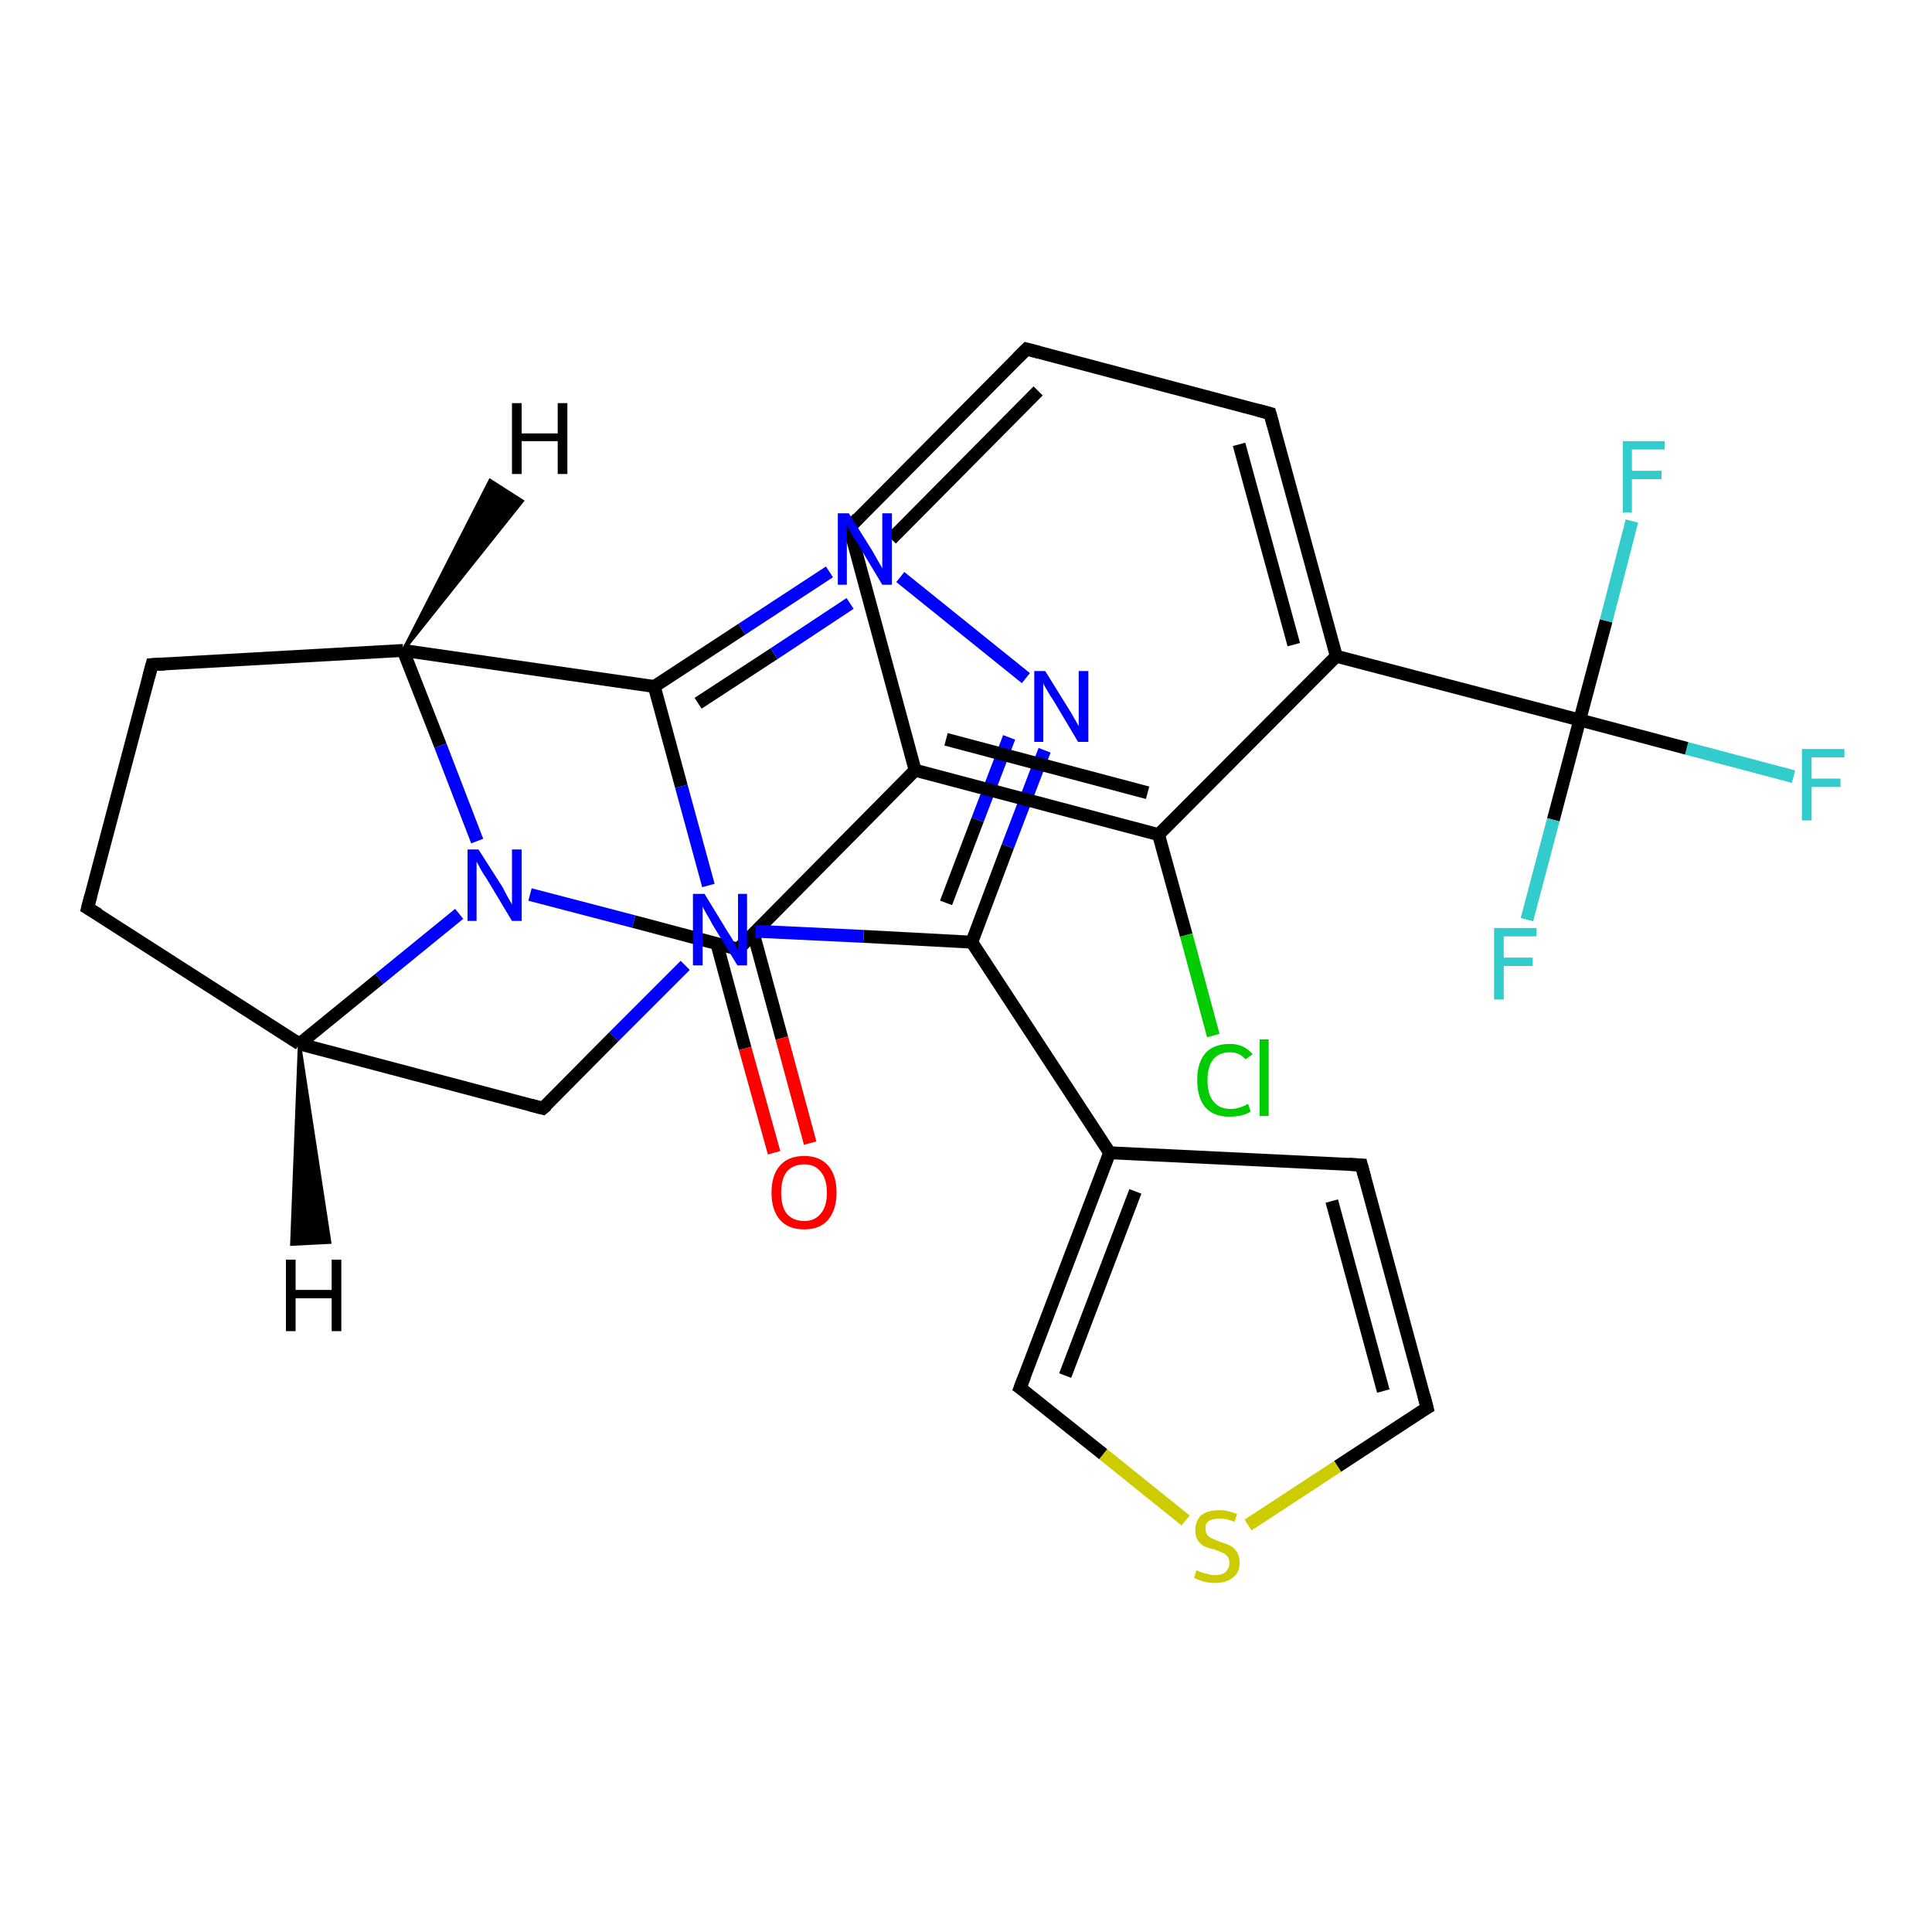 <?xml version='1.0' encoding='iso-8859-1'?>
<svg version='1.1' baseProfile='full'
              xmlns='http://www.w3.org/2000/svg'
                      xmlns:rdkit='http://www.rdkit.org/xml'
                      xmlns:xlink='http://www.w3.org/1999/xlink'
                  xml:space='preserve'
width='300px' height='300px' viewBox='0 0 300 300'>
<!-- END OF HEADER -->
<rect style='opacity:1.0;fill:#FFFFFF;stroke:none' width='300.0' height='300.0' x='0.0' y='0.0'> </rect>
<path class='bond-0 atom-0 atom-1' d='M 278.5,120.6 L 261.9,116.2' style='fill:none;fill-rule:evenodd;stroke:#33CCCC;stroke-width:2.0px;stroke-linecap:butt;stroke-linejoin:miter;stroke-opacity:1' />
<path class='bond-0 atom-0 atom-1' d='M 261.9,116.2 L 245.3,111.8' style='fill:none;fill-rule:evenodd;stroke:#000000;stroke-width:2.0px;stroke-linecap:butt;stroke-linejoin:miter;stroke-opacity:1' />
<path class='bond-1 atom-1 atom-2' d='M 245.3,111.8 L 249.4,96.4' style='fill:none;fill-rule:evenodd;stroke:#000000;stroke-width:2.0px;stroke-linecap:butt;stroke-linejoin:miter;stroke-opacity:1' />
<path class='bond-1 atom-1 atom-2' d='M 249.4,96.4 L 253.4,80.9' style='fill:none;fill-rule:evenodd;stroke:#33CCCC;stroke-width:2.0px;stroke-linecap:butt;stroke-linejoin:miter;stroke-opacity:1' />
<path class='bond-2 atom-1 atom-3' d='M 245.3,111.8 L 241.2,127.3' style='fill:none;fill-rule:evenodd;stroke:#000000;stroke-width:2.0px;stroke-linecap:butt;stroke-linejoin:miter;stroke-opacity:1' />
<path class='bond-2 atom-1 atom-3' d='M 241.2,127.3 L 237.1,142.8' style='fill:none;fill-rule:evenodd;stroke:#33CCCC;stroke-width:2.0px;stroke-linecap:butt;stroke-linejoin:miter;stroke-opacity:1' />
<path class='bond-3 atom-1 atom-4' d='M 245.3,111.8 L 207.5,101.9' style='fill:none;fill-rule:evenodd;stroke:#000000;stroke-width:2.0px;stroke-linecap:butt;stroke-linejoin:miter;stroke-opacity:1' />
<path class='bond-4 atom-4 atom-5' d='M 207.5,101.9 L 197.2,64.2' style='fill:none;fill-rule:evenodd;stroke:#000000;stroke-width:2.0px;stroke-linecap:butt;stroke-linejoin:miter;stroke-opacity:1' />
<path class='bond-4 atom-4 atom-5' d='M 200.9,100.1 L 192.4,69.0' style='fill:none;fill-rule:evenodd;stroke:#000000;stroke-width:2.0px;stroke-linecap:butt;stroke-linejoin:miter;stroke-opacity:1' />
<path class='bond-5 atom-5 atom-6' d='M 197.2,64.2 L 159.4,54.2' style='fill:none;fill-rule:evenodd;stroke:#000000;stroke-width:2.0px;stroke-linecap:butt;stroke-linejoin:miter;stroke-opacity:1' />
<path class='bond-6 atom-6 atom-7' d='M 159.4,54.2 L 131.9,81.9' style='fill:none;fill-rule:evenodd;stroke:#000000;stroke-width:2.0px;stroke-linecap:butt;stroke-linejoin:miter;stroke-opacity:1' />
<path class='bond-6 atom-6 atom-7' d='M 161.2,60.7 L 138.4,83.7' style='fill:none;fill-rule:evenodd;stroke:#000000;stroke-width:2.0px;stroke-linecap:butt;stroke-linejoin:miter;stroke-opacity:1' />
<path class='bond-7 atom-7 atom-8' d='M 131.9,81.9 L 142.1,119.6' style='fill:none;fill-rule:evenodd;stroke:#000000;stroke-width:2.0px;stroke-linecap:butt;stroke-linejoin:miter;stroke-opacity:1' />
<path class='bond-8 atom-8 atom-9' d='M 142.1,119.6 L 114.6,147.4' style='fill:none;fill-rule:evenodd;stroke:#000000;stroke-width:2.0px;stroke-linecap:butt;stroke-linejoin:miter;stroke-opacity:1' />
<path class='bond-9 atom-9 atom-10' d='M 111.3,146.5 L 115.7,162.8' style='fill:none;fill-rule:evenodd;stroke:#000000;stroke-width:2.0px;stroke-linecap:butt;stroke-linejoin:miter;stroke-opacity:1' />
<path class='bond-9 atom-9 atom-10' d='M 115.7,162.8 L 120.2,179.0' style='fill:none;fill-rule:evenodd;stroke:#FF0000;stroke-width:2.0px;stroke-linecap:butt;stroke-linejoin:miter;stroke-opacity:1' />
<path class='bond-9 atom-9 atom-10' d='M 117.0,145.0 L 121.4,161.2' style='fill:none;fill-rule:evenodd;stroke:#000000;stroke-width:2.0px;stroke-linecap:butt;stroke-linejoin:miter;stroke-opacity:1' />
<path class='bond-9 atom-9 atom-10' d='M 121.4,161.2 L 125.8,177.5' style='fill:none;fill-rule:evenodd;stroke:#FF0000;stroke-width:2.0px;stroke-linecap:butt;stroke-linejoin:miter;stroke-opacity:1' />
<path class='bond-10 atom-9 atom-11' d='M 114.6,147.4 L 98.4,143.1' style='fill:none;fill-rule:evenodd;stroke:#000000;stroke-width:2.0px;stroke-linecap:butt;stroke-linejoin:miter;stroke-opacity:1' />
<path class='bond-10 atom-9 atom-11' d='M 98.4,143.1 L 82.3,138.9' style='fill:none;fill-rule:evenodd;stroke:#0000FF;stroke-width:2.0px;stroke-linecap:butt;stroke-linejoin:miter;stroke-opacity:1' />
<path class='bond-11 atom-11 atom-12' d='M 71.3,141.9 L 58.9,152.0' style='fill:none;fill-rule:evenodd;stroke:#0000FF;stroke-width:2.0px;stroke-linecap:butt;stroke-linejoin:miter;stroke-opacity:1' />
<path class='bond-11 atom-11 atom-12' d='M 58.9,152.0 L 46.5,162.1' style='fill:none;fill-rule:evenodd;stroke:#000000;stroke-width:2.0px;stroke-linecap:butt;stroke-linejoin:miter;stroke-opacity:1' />
<path class='bond-12 atom-12 atom-13' d='M 46.5,162.1 L 13.6,141.0' style='fill:none;fill-rule:evenodd;stroke:#000000;stroke-width:2.0px;stroke-linecap:butt;stroke-linejoin:miter;stroke-opacity:1' />
<path class='bond-13 atom-13 atom-14' d='M 13.6,141.0 L 23.6,103.2' style='fill:none;fill-rule:evenodd;stroke:#000000;stroke-width:2.0px;stroke-linecap:butt;stroke-linejoin:miter;stroke-opacity:1' />
<path class='bond-14 atom-14 atom-15' d='M 23.6,103.2 L 62.6,101.0' style='fill:none;fill-rule:evenodd;stroke:#000000;stroke-width:2.0px;stroke-linecap:butt;stroke-linejoin:miter;stroke-opacity:1' />
<path class='bond-15 atom-15 atom-16' d='M 62.6,101.0 L 101.6,106.6' style='fill:none;fill-rule:evenodd;stroke:#000000;stroke-width:2.0px;stroke-linecap:butt;stroke-linejoin:miter;stroke-opacity:1' />
<path class='bond-16 atom-16 atom-17' d='M 101.6,106.6 L 115.2,97.7' style='fill:none;fill-rule:evenodd;stroke:#000000;stroke-width:2.0px;stroke-linecap:butt;stroke-linejoin:miter;stroke-opacity:1' />
<path class='bond-16 atom-16 atom-17' d='M 115.2,97.7 L 128.8,88.8' style='fill:none;fill-rule:evenodd;stroke:#0000FF;stroke-width:2.0px;stroke-linecap:butt;stroke-linejoin:miter;stroke-opacity:1' />
<path class='bond-16 atom-16 atom-17' d='M 108.4,109.2 L 120.2,101.5' style='fill:none;fill-rule:evenodd;stroke:#000000;stroke-width:2.0px;stroke-linecap:butt;stroke-linejoin:miter;stroke-opacity:1' />
<path class='bond-16 atom-16 atom-17' d='M 120.2,101.5 L 132.0,93.7' style='fill:none;fill-rule:evenodd;stroke:#0000FF;stroke-width:2.0px;stroke-linecap:butt;stroke-linejoin:miter;stroke-opacity:1' />
<path class='bond-17 atom-17 atom-18' d='M 139.8,89.6 L 159.3,105.3' style='fill:none;fill-rule:evenodd;stroke:#0000FF;stroke-width:2.0px;stroke-linecap:butt;stroke-linejoin:miter;stroke-opacity:1' />
<path class='bond-18 atom-18 atom-19' d='M 162.2,116.5 L 156.5,131.4' style='fill:none;fill-rule:evenodd;stroke:#0000FF;stroke-width:2.0px;stroke-linecap:butt;stroke-linejoin:miter;stroke-opacity:1' />
<path class='bond-18 atom-18 atom-19' d='M 156.5,131.4 L 150.9,146.3' style='fill:none;fill-rule:evenodd;stroke:#000000;stroke-width:2.0px;stroke-linecap:butt;stroke-linejoin:miter;stroke-opacity:1' />
<path class='bond-18 atom-18 atom-19' d='M 156.7,114.5 L 151.8,127.3' style='fill:none;fill-rule:evenodd;stroke:#0000FF;stroke-width:2.0px;stroke-linecap:butt;stroke-linejoin:miter;stroke-opacity:1' />
<path class='bond-18 atom-18 atom-19' d='M 151.8,127.3 L 146.9,140.2' style='fill:none;fill-rule:evenodd;stroke:#000000;stroke-width:2.0px;stroke-linecap:butt;stroke-linejoin:miter;stroke-opacity:1' />
<path class='bond-19 atom-19 atom-20' d='M 150.9,146.3 L 172.3,179.0' style='fill:none;fill-rule:evenodd;stroke:#000000;stroke-width:2.0px;stroke-linecap:butt;stroke-linejoin:miter;stroke-opacity:1' />
<path class='bond-20 atom-20 atom-21' d='M 172.3,179.0 L 211.4,180.9' style='fill:none;fill-rule:evenodd;stroke:#000000;stroke-width:2.0px;stroke-linecap:butt;stroke-linejoin:miter;stroke-opacity:1' />
<path class='bond-21 atom-21 atom-22' d='M 211.4,180.9 L 221.6,218.6' style='fill:none;fill-rule:evenodd;stroke:#000000;stroke-width:2.0px;stroke-linecap:butt;stroke-linejoin:miter;stroke-opacity:1' />
<path class='bond-21 atom-21 atom-22' d='M 206.8,186.5 L 214.8,216.0' style='fill:none;fill-rule:evenodd;stroke:#000000;stroke-width:2.0px;stroke-linecap:butt;stroke-linejoin:miter;stroke-opacity:1' />
<path class='bond-22 atom-22 atom-23' d='M 221.6,218.6 L 207.7,227.7' style='fill:none;fill-rule:evenodd;stroke:#000000;stroke-width:2.0px;stroke-linecap:butt;stroke-linejoin:miter;stroke-opacity:1' />
<path class='bond-22 atom-22 atom-23' d='M 207.7,227.7 L 193.8,236.8' style='fill:none;fill-rule:evenodd;stroke:#CCCC00;stroke-width:2.0px;stroke-linecap:butt;stroke-linejoin:miter;stroke-opacity:1' />
<path class='bond-23 atom-23 atom-24' d='M 184.1,236.1 L 171.3,225.8' style='fill:none;fill-rule:evenodd;stroke:#CCCC00;stroke-width:2.0px;stroke-linecap:butt;stroke-linejoin:miter;stroke-opacity:1' />
<path class='bond-23 atom-23 atom-24' d='M 171.3,225.8 L 158.4,215.5' style='fill:none;fill-rule:evenodd;stroke:#000000;stroke-width:2.0px;stroke-linecap:butt;stroke-linejoin:miter;stroke-opacity:1' />
<path class='bond-24 atom-19 atom-25' d='M 150.9,146.3 L 134.1,145.4' style='fill:none;fill-rule:evenodd;stroke:#000000;stroke-width:2.0px;stroke-linecap:butt;stroke-linejoin:miter;stroke-opacity:1' />
<path class='bond-24 atom-19 atom-25' d='M 134.1,145.4 L 117.3,144.6' style='fill:none;fill-rule:evenodd;stroke:#0000FF;stroke-width:2.0px;stroke-linecap:butt;stroke-linejoin:miter;stroke-opacity:1' />
<path class='bond-25 atom-25 atom-26' d='M 106.4,149.9 L 95.3,161.0' style='fill:none;fill-rule:evenodd;stroke:#0000FF;stroke-width:2.0px;stroke-linecap:butt;stroke-linejoin:miter;stroke-opacity:1' />
<path class='bond-25 atom-25 atom-26' d='M 95.3,161.0 L 84.3,172.1' style='fill:none;fill-rule:evenodd;stroke:#000000;stroke-width:2.0px;stroke-linecap:butt;stroke-linejoin:miter;stroke-opacity:1' />
<path class='bond-26 atom-8 atom-27' d='M 142.1,119.6 L 179.9,129.6' style='fill:none;fill-rule:evenodd;stroke:#000000;stroke-width:2.0px;stroke-linecap:butt;stroke-linejoin:miter;stroke-opacity:1' />
<path class='bond-26 atom-8 atom-27' d='M 146.9,114.8 L 178.2,123.1' style='fill:none;fill-rule:evenodd;stroke:#000000;stroke-width:2.0px;stroke-linecap:butt;stroke-linejoin:miter;stroke-opacity:1' />
<path class='bond-27 atom-27 atom-28' d='M 179.9,129.6 L 184.2,145.2' style='fill:none;fill-rule:evenodd;stroke:#000000;stroke-width:2.0px;stroke-linecap:butt;stroke-linejoin:miter;stroke-opacity:1' />
<path class='bond-27 atom-27 atom-28' d='M 184.2,145.2 L 188.4,160.8' style='fill:none;fill-rule:evenodd;stroke:#00CC00;stroke-width:2.0px;stroke-linecap:butt;stroke-linejoin:miter;stroke-opacity:1' />
<path class='bond-28 atom-27 atom-4' d='M 179.9,129.6 L 207.5,101.9' style='fill:none;fill-rule:evenodd;stroke:#000000;stroke-width:2.0px;stroke-linecap:butt;stroke-linejoin:miter;stroke-opacity:1' />
<path class='bond-29 atom-15 atom-11' d='M 62.6,101.0 L 68.4,115.8' style='fill:none;fill-rule:evenodd;stroke:#000000;stroke-width:2.0px;stroke-linecap:butt;stroke-linejoin:miter;stroke-opacity:1' />
<path class='bond-29 atom-15 atom-11' d='M 68.4,115.8 L 74.1,130.6' style='fill:none;fill-rule:evenodd;stroke:#0000FF;stroke-width:2.0px;stroke-linecap:butt;stroke-linejoin:miter;stroke-opacity:1' />
<path class='bond-30 atom-25 atom-16' d='M 110.0,137.5 L 105.8,122.1' style='fill:none;fill-rule:evenodd;stroke:#0000FF;stroke-width:2.0px;stroke-linecap:butt;stroke-linejoin:miter;stroke-opacity:1' />
<path class='bond-30 atom-25 atom-16' d='M 105.8,122.1 L 101.6,106.6' style='fill:none;fill-rule:evenodd;stroke:#000000;stroke-width:2.0px;stroke-linecap:butt;stroke-linejoin:miter;stroke-opacity:1' />
<path class='bond-31 atom-26 atom-12' d='M 84.3,172.1 L 46.5,162.1' style='fill:none;fill-rule:evenodd;stroke:#000000;stroke-width:2.0px;stroke-linecap:butt;stroke-linejoin:miter;stroke-opacity:1' />
<path class='bond-32 atom-24 atom-20' d='M 158.4,215.5 L 172.3,179.0' style='fill:none;fill-rule:evenodd;stroke:#000000;stroke-width:2.0px;stroke-linecap:butt;stroke-linejoin:miter;stroke-opacity:1' />
<path class='bond-32 atom-24 atom-20' d='M 165.4,213.6 L 176.3,185.0' style='fill:none;fill-rule:evenodd;stroke:#000000;stroke-width:2.0px;stroke-linecap:butt;stroke-linejoin:miter;stroke-opacity:1' />
<path class='bond-33 atom-12 atom-29' d='M 46.5,162.1 L 51.2,192.9 L 45.3,193.2 Z' style='fill:#000000;fill-rule:evenodd;fill-opacity:1;stroke:#000000;stroke-width:0.5px;stroke-linecap:butt;stroke-linejoin:miter;stroke-opacity:1;' />
<path class='bond-34 atom-15 atom-30' d='M 62.6,101.0 L 76.1,74.6 L 81.1,77.8 Z' style='fill:#000000;fill-rule:evenodd;fill-opacity:1;stroke:#000000;stroke-width:0.5px;stroke-linecap:butt;stroke-linejoin:miter;stroke-opacity:1;' />
<path d='M 197.7,66.0 L 197.2,64.2 L 195.3,63.7' style='fill:none;stroke:#000000;stroke-width:2.0px;stroke-linecap:butt;stroke-linejoin:miter;stroke-opacity:1;' />
<path d='M 161.3,54.7 L 159.4,54.2 L 158.0,55.6' style='fill:none;stroke:#000000;stroke-width:2.0px;stroke-linecap:butt;stroke-linejoin:miter;stroke-opacity:1;' />
<path d='M 133.2,80.5 L 131.9,81.9 L 132.4,83.8' style='fill:none;stroke:#000000;stroke-width:2.0px;stroke-linecap:butt;stroke-linejoin:miter;stroke-opacity:1;' />
<path d='M 116.0,146.0 L 114.6,147.4 L 113.8,147.2' style='fill:none;stroke:#000000;stroke-width:2.0px;stroke-linecap:butt;stroke-linejoin:miter;stroke-opacity:1;' />
<path d='M 15.3,142.0 L 13.6,141.0 L 14.1,139.1' style='fill:none;stroke:#000000;stroke-width:2.0px;stroke-linecap:butt;stroke-linejoin:miter;stroke-opacity:1;' />
<path d='M 23.1,105.1 L 23.6,103.2 L 25.6,103.1' style='fill:none;stroke:#000000;stroke-width:2.0px;stroke-linecap:butt;stroke-linejoin:miter;stroke-opacity:1;' />
<path d='M 209.4,180.8 L 211.4,180.9 L 211.9,182.8' style='fill:none;stroke:#000000;stroke-width:2.0px;stroke-linecap:butt;stroke-linejoin:miter;stroke-opacity:1;' />
<path d='M 221.1,216.7 L 221.6,218.6 L 220.9,219.0' style='fill:none;stroke:#000000;stroke-width:2.0px;stroke-linecap:butt;stroke-linejoin:miter;stroke-opacity:1;' />
<path d='M 159.1,216.0 L 158.4,215.5 L 159.1,213.7' style='fill:none;stroke:#000000;stroke-width:2.0px;stroke-linecap:butt;stroke-linejoin:miter;stroke-opacity:1;' />
<path d='M 84.9,171.6 L 84.3,172.1 L 82.4,171.6' style='fill:none;stroke:#000000;stroke-width:2.0px;stroke-linecap:butt;stroke-linejoin:miter;stroke-opacity:1;' />
<path class='atom-0' d='M 279.8 116.3
L 286.4 116.3
L 286.4 117.6
L 281.3 117.6
L 281.3 120.9
L 285.8 120.9
L 285.8 122.2
L 281.3 122.2
L 281.3 127.4
L 279.8 127.4
L 279.8 116.3
' fill='#33CCCC'/>
<path class='atom-2' d='M 252.0 68.5
L 258.5 68.5
L 258.5 69.8
L 253.4 69.8
L 253.4 73.1
L 258.0 73.1
L 258.0 74.4
L 253.4 74.4
L 253.4 79.6
L 252.0 79.6
L 252.0 68.5
' fill='#33CCCC'/>
<path class='atom-3' d='M 232.0 144.1
L 238.6 144.1
L 238.6 145.4
L 233.5 145.4
L 233.5 148.7
L 238.0 148.7
L 238.0 150.0
L 233.5 150.0
L 233.5 155.2
L 232.0 155.2
L 232.0 144.1
' fill='#33CCCC'/>
<path class='atom-10' d='M 119.8 185.2
Q 119.8 182.5, 121.1 181.0
Q 122.4 179.5, 124.9 179.5
Q 127.3 179.5, 128.6 181.0
Q 129.9 182.5, 129.9 185.2
Q 129.9 187.8, 128.6 189.4
Q 127.3 190.9, 124.9 190.9
Q 122.4 190.9, 121.1 189.4
Q 119.8 187.9, 119.8 185.2
M 124.9 189.6
Q 126.5 189.6, 127.4 188.5
Q 128.4 187.4, 128.4 185.2
Q 128.4 183.0, 127.4 181.9
Q 126.5 180.8, 124.9 180.8
Q 123.2 180.8, 122.2 181.9
Q 121.3 183.0, 121.3 185.2
Q 121.3 187.4, 122.2 188.5
Q 123.2 189.6, 124.9 189.6
' fill='#FF0000'/>
<path class='atom-11' d='M 74.3 131.9
L 78.0 137.7
Q 78.3 138.3, 78.9 139.4
Q 79.5 140.4, 79.5 140.5
L 79.5 131.9
L 81.0 131.9
L 81.0 143.0
L 79.5 143.0
L 75.6 136.5
Q 75.1 135.8, 74.6 134.9
Q 74.2 134.1, 74.0 133.8
L 74.0 143.0
L 72.6 143.0
L 72.6 131.9
L 74.3 131.9
' fill='#0000FF'/>
<path class='atom-17' d='M 131.8 79.7
L 135.5 85.6
Q 135.8 86.1, 136.4 87.2
Q 137.0 88.2, 137.0 88.3
L 137.0 79.7
L 138.5 79.7
L 138.5 90.8
L 137.0 90.8
L 133.1 84.3
Q 132.6 83.6, 132.1 82.7
Q 131.7 81.9, 131.5 81.6
L 131.5 90.8
L 130.1 90.8
L 130.1 79.7
L 131.8 79.7
' fill='#0000FF'/>
<path class='atom-18' d='M 162.3 104.2
L 165.9 110.0
Q 166.3 110.6, 166.9 111.7
Q 167.5 112.7, 167.5 112.8
L 167.5 104.2
L 169.0 104.2
L 169.0 115.2
L 167.4 115.2
L 163.6 108.8
Q 163.1 108.1, 162.6 107.2
Q 162.1 106.4, 162.0 106.1
L 162.0 115.2
L 160.6 115.2
L 160.6 104.2
L 162.3 104.2
' fill='#0000FF'/>
<path class='atom-23' d='M 185.8 243.8
Q 185.9 243.9, 186.4 244.1
Q 186.9 244.3, 187.5 244.4
Q 188.1 244.6, 188.6 244.6
Q 189.7 244.6, 190.3 244.1
Q 190.9 243.5, 190.9 242.7
Q 190.9 242.0, 190.6 241.7
Q 190.3 241.3, 189.8 241.1
Q 189.4 240.9, 188.6 240.6
Q 187.6 240.4, 187.0 240.1
Q 186.4 239.8, 186.0 239.2
Q 185.6 238.6, 185.6 237.6
Q 185.6 236.2, 186.5 235.3
Q 187.5 234.5, 189.4 234.5
Q 190.6 234.5, 192.1 235.1
L 191.7 236.3
Q 190.4 235.8, 189.4 235.8
Q 188.3 235.8, 187.7 236.2
Q 187.1 236.6, 187.2 237.4
Q 187.2 238.0, 187.5 238.4
Q 187.8 238.7, 188.2 238.9
Q 188.7 239.1, 189.4 239.4
Q 190.4 239.7, 191.0 240.0
Q 191.6 240.3, 192.0 240.9
Q 192.5 241.6, 192.5 242.7
Q 192.5 244.2, 191.4 245.0
Q 190.4 245.8, 188.7 245.8
Q 187.7 245.8, 187.0 245.6
Q 186.2 245.4, 185.4 245.0
L 185.8 243.8
' fill='#CCCC00'/>
<path class='atom-25' d='M 109.4 138.8
L 113.0 144.7
Q 113.4 145.3, 114.0 146.3
Q 114.5 147.4, 114.6 147.4
L 114.6 138.8
L 116.0 138.8
L 116.0 149.9
L 114.5 149.9
L 110.6 143.5
Q 110.2 142.7, 109.7 141.9
Q 109.2 141.0, 109.1 140.8
L 109.1 149.9
L 107.6 149.9
L 107.6 138.8
L 109.4 138.8
' fill='#0000FF'/>
<path class='atom-28' d='M 185.9 167.7
Q 185.9 165.0, 187.2 163.5
Q 188.5 162.1, 191.0 162.1
Q 193.2 162.1, 194.5 163.7
L 193.4 164.5
Q 192.5 163.4, 191.0 163.4
Q 189.3 163.4, 188.4 164.5
Q 187.5 165.6, 187.5 167.7
Q 187.5 169.9, 188.4 171.0
Q 189.3 172.2, 191.1 172.2
Q 192.4 172.2, 193.8 171.4
L 194.2 172.6
Q 193.6 173.0, 192.8 173.2
Q 191.9 173.4, 190.9 173.4
Q 188.5 173.4, 187.2 172.0
Q 185.9 170.5, 185.9 167.7
' fill='#00CC00'/>
<path class='atom-28' d='M 195.6 161.4
L 197.0 161.4
L 197.0 173.3
L 195.6 173.3
L 195.6 161.4
' fill='#00CC00'/>
<path class='atom-29' d='M 44.4 195.6
L 45.9 195.6
L 45.9 200.3
L 51.5 200.3
L 51.5 195.6
L 53.0 195.6
L 53.0 206.7
L 51.5 206.7
L 51.5 201.6
L 45.9 201.6
L 45.9 206.7
L 44.4 206.7
L 44.4 195.6
' fill='#000000'/>
<path class='atom-30' d='M 79.5 62.6
L 81.0 62.6
L 81.0 67.3
L 86.6 67.3
L 86.6 62.6
L 88.1 62.6
L 88.1 73.6
L 86.6 73.6
L 86.6 68.5
L 81.0 68.5
L 81.0 73.6
L 79.5 73.6
L 79.5 62.6
' fill='#000000'/>
</svg>
